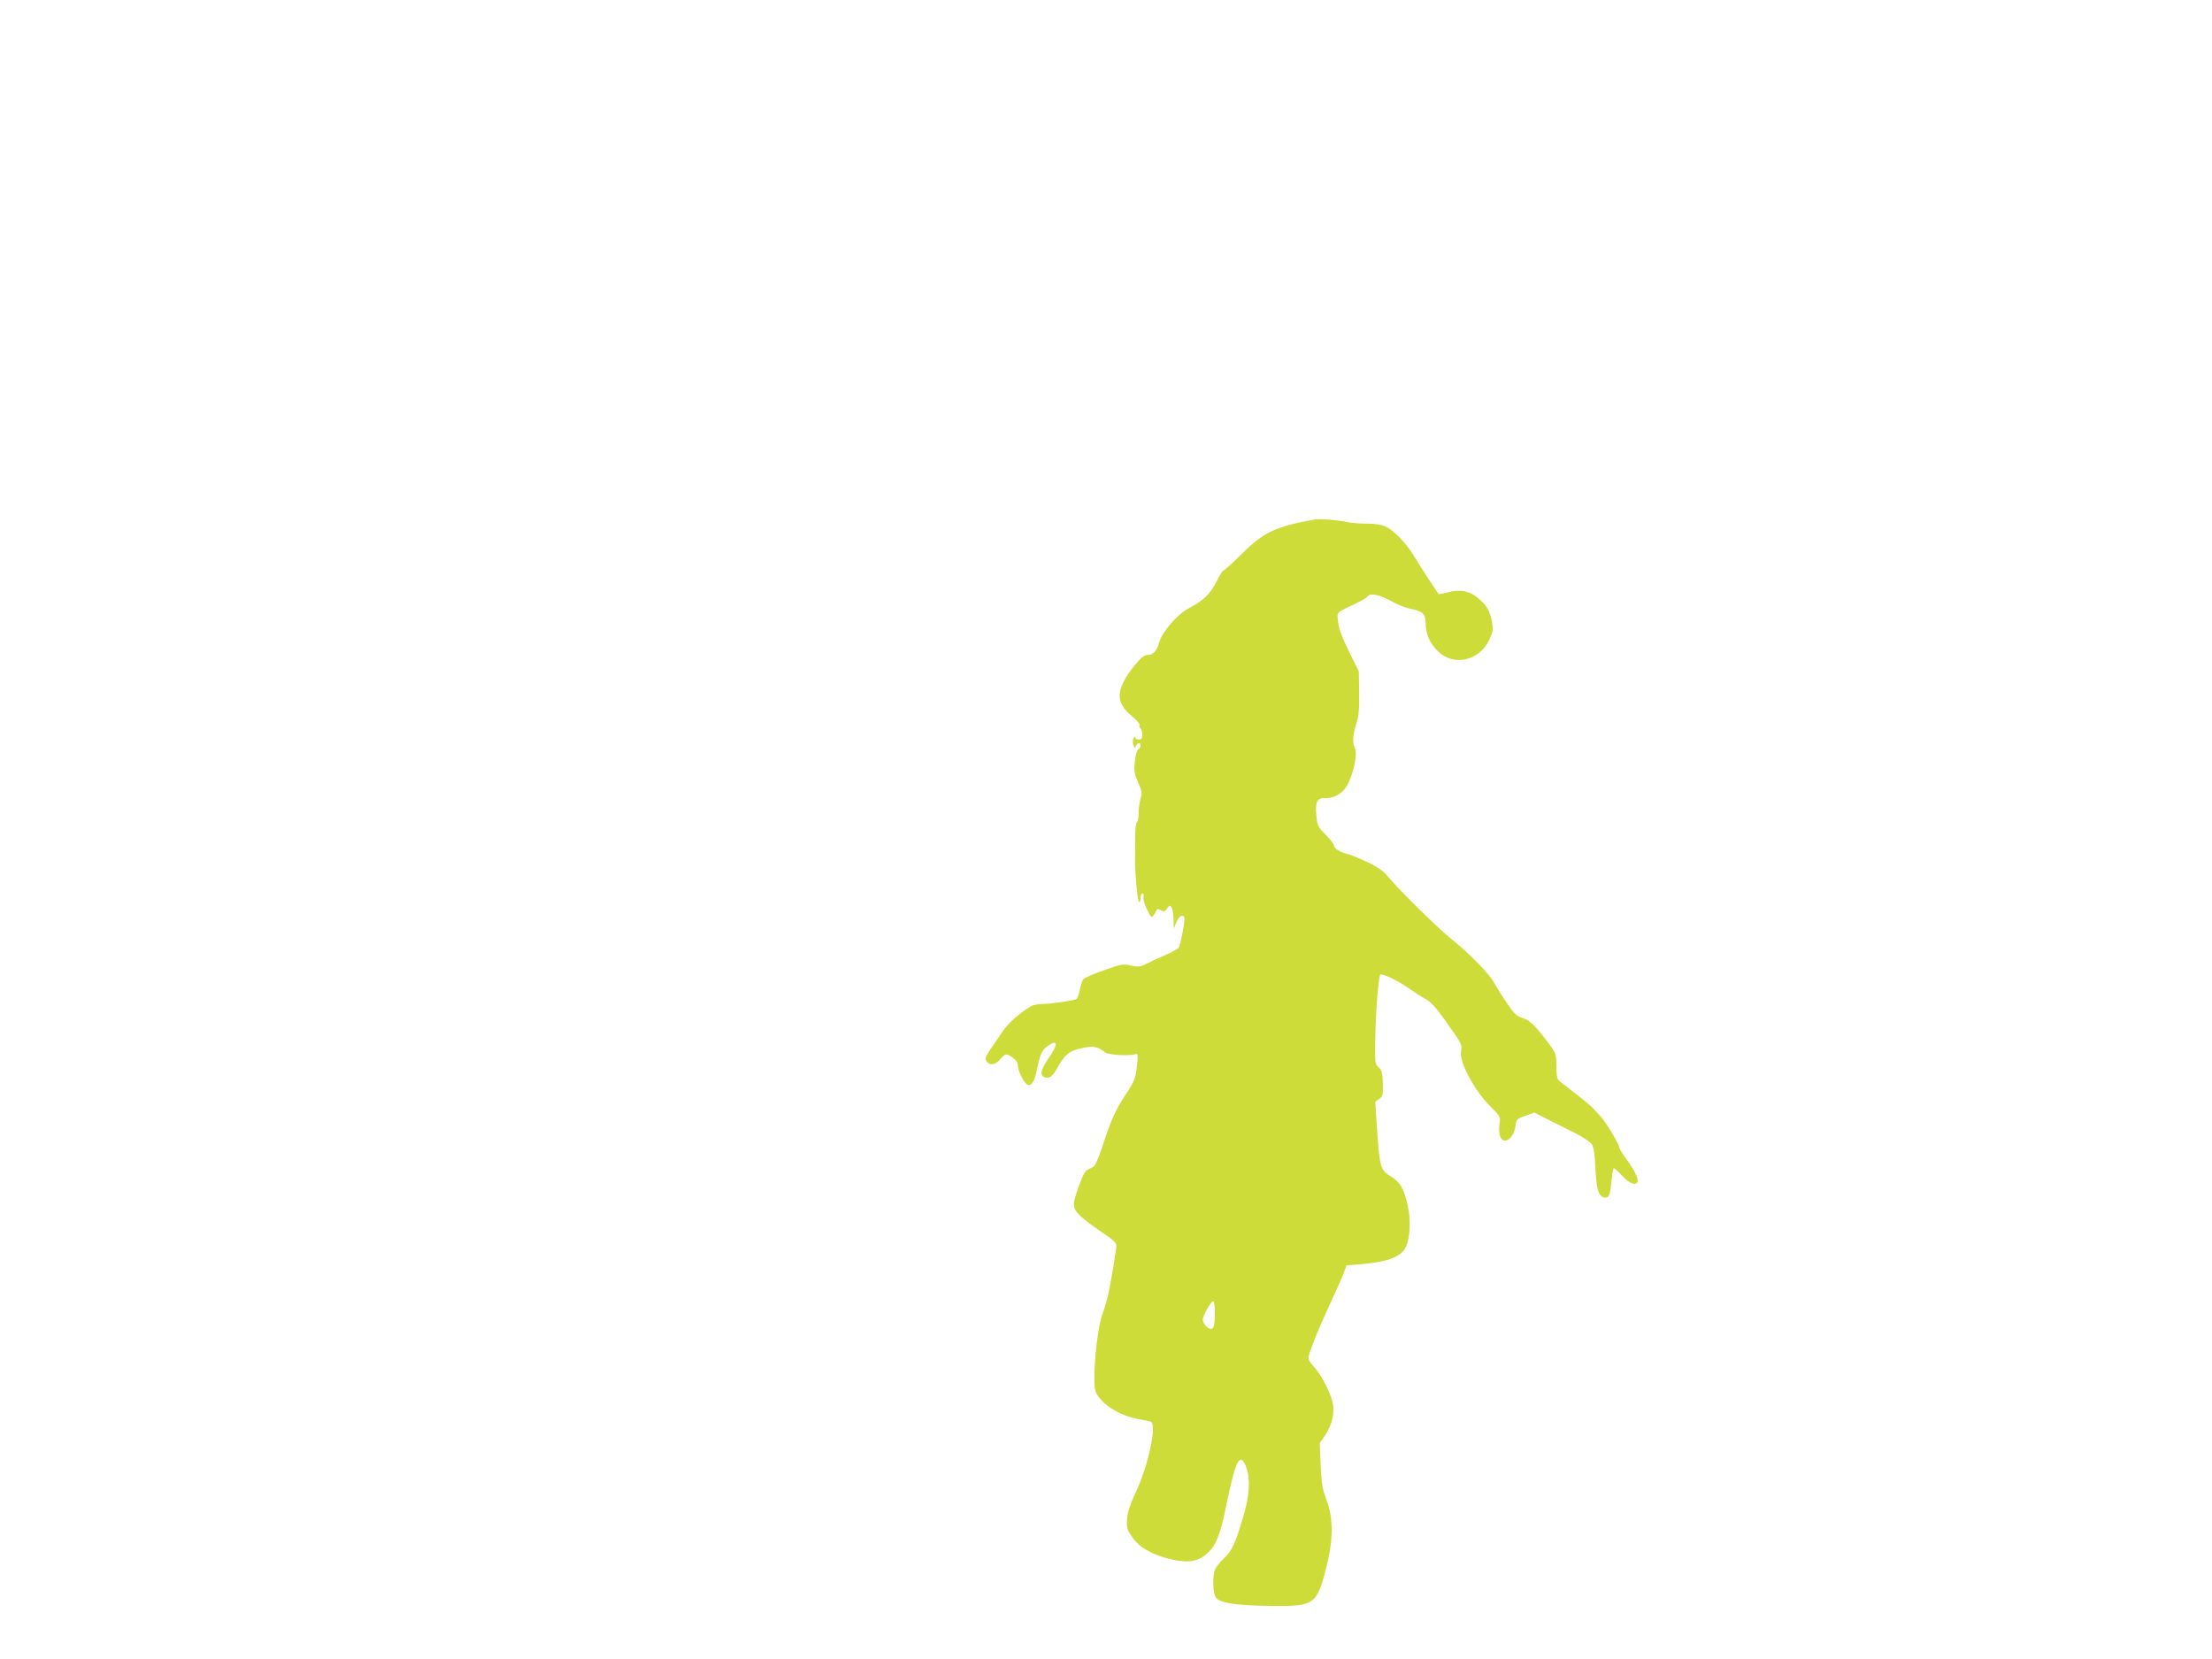 <?xml version="1.0" standalone="no"?>
<!DOCTYPE svg PUBLIC "-//W3C//DTD SVG 20010904//EN"
 "http://www.w3.org/TR/2001/REC-SVG-20010904/DTD/svg10.dtd">
<svg version="1.0" xmlns="http://www.w3.org/2000/svg"
 width="1280pt" height="960pt" viewBox="0 0 1280 960"
 preserveAspectRatio="xMidYMid meet">
<g transform="translate(0,960) scale(0.1,-0.1)"
fill="#cddc39" stroke="none">
<path d="M7610 6594 c-228 -40 -297 -73 -423 -198 -53 -53 -101 -96 -106 -96
-5 0 -24 -30 -42 -66 -37 -73 -73 -107 -160 -154 -67 -35 -154 -137 -171 -197
-13 -49 -35 -73 -67 -73 -20 0 -38 -15 -75 -60 -111 -138 -115 -215 -16 -294
27 -21 46 -44 44 -51 -3 -7 -1 -16 5 -20 6 -3 11 -19 11 -36 0 -22 -5 -29 -20
-29 -11 0 -20 6 -20 13 0 7 -5 5 -10 -5 -6 -9 -6 -26 -2 -39 7 -19 10 -20 15
-6 4 10 11 17 17 17 15 0 12 -28 -4 -37 -7 -5 -16 -35 -19 -71 -6 -53 -3 -70
19 -120 23 -51 24 -61 13 -97 -6 -22 -11 -59 -10 -82 0 -23 -4 -45 -9 -48 -6
-4 -11 -39 -11 -78 0 -40 0 -94 -1 -122 -2 -82 14 -265 24 -265 4 0 8 11 8 25
0 14 5 25 11 25 6 0 9 -9 6 -20 -3 -11 6 -44 20 -72 23 -48 26 -51 39 -34 7
10 15 24 17 30 3 8 10 8 25 -1 17 -10 22 -9 36 10 13 19 17 20 25 7 6 -8 11
-40 12 -70 l1 -55 15 38 c14 34 36 48 46 30 7 -12 -22 -164 -33 -178 -5 -7
-43 -26 -82 -44 -40 -17 -89 -40 -108 -50 -30 -16 -42 -17 -86 -8 -47 10 -58
8 -157 -28 -59 -20 -112 -44 -118 -51 -6 -8 -16 -35 -20 -61 -5 -26 -14 -50
-21 -54 -15 -9 -148 -29 -201 -29 -23 -1 -51 -6 -62 -13 -68 -41 -129 -96
-163 -145 -21 -31 -53 -79 -72 -106 -25 -37 -31 -52 -23 -65 18 -28 51 -25 80
8 32 37 36 37 74 10 19 -13 29 -29 29 -45 0 -32 36 -103 57 -111 22 -9 40 20
53 86 19 94 29 115 65 140 59 40 59 8 0 -77 -43 -63 -49 -95 -20 -106 26 -10
46 5 76 59 42 74 68 95 140 110 65 14 93 9 133 -24 18 -16 138 -23 176 -11 17
6 17 -8 5 -100 -6 -42 -20 -73 -58 -129 -60 -89 -88 -151 -136 -300 -23 -70
-44 -118 -54 -123 -9 -4 -25 -12 -34 -17 -10 -4 -26 -30 -36 -57 -56 -151 -56
-157 -6 -210 16 -16 70 -57 119 -90 66 -44 90 -65 90 -81 0 -23 -33 -223 -49
-293 -6 -25 -20 -72 -32 -105 -34 -95 -60 -394 -39 -447 28 -70 133 -138 244
-159 33 -6 67 -13 74 -15 40 -11 -13 -259 -91 -421 -28 -60 -42 -103 -45 -142
-4 -50 -1 -61 30 -106 40 -61 126 -108 238 -131 96 -20 149 -8 203 44 47 46
70 107 106 285 52 254 79 301 114 202 23 -65 17 -161 -17 -275 -46 -159 -66
-203 -112 -246 -24 -22 -48 -53 -54 -68 -14 -37 -12 -126 3 -156 18 -35 108
-50 322 -53 248 -3 264 8 316 208 45 170 46 298 5 405 -24 64 -29 94 -34 202
l-5 127 31 46 c42 63 57 133 43 192 -17 64 -65 157 -107 203 -27 29 -35 46
-31 63 11 44 59 164 121 297 35 74 71 156 81 182 l17 46 77 6 c151 12 229 39
261 91 29 47 36 161 16 249 -24 102 -43 134 -97 168 -61 37 -66 53 -80 267
l-11 165 23 17 c21 15 23 24 21 91 -2 61 -6 76 -24 91 -18 15 -21 28 -21 90 0
170 15 401 29 445 4 15 102 -31 174 -82 25 -18 64 -43 88 -56 31 -17 63 -52
111 -120 103 -144 102 -142 95 -187 -9 -60 78 -223 165 -310 63 -63 64 -63 58
-108 -4 -25 -2 -56 3 -70 20 -54 80 -15 89 58 6 40 8 43 57 60 l52 19 83 -42
c46 -23 118 -59 160 -80 41 -21 82 -49 91 -62 10 -16 17 -59 20 -140 6 -125
20 -168 58 -168 22 0 27 13 36 103 3 37 9 67 13 67 4 0 26 -20 49 -45 40 -43
74 -56 87 -35 9 14 -19 74 -64 133 -23 30 -41 60 -41 67 0 18 -78 148 -105
176 -11 12 -29 32 -41 45 -17 20 -68 61 -196 160 -17 12 -21 27 -22 90 -1 72
-2 75 -50 139 -75 99 -107 129 -148 140 -30 9 -46 23 -85 81 -26 38 -61 93
-77 122 -31 55 -139 166 -246 252 -77 61 -309 290 -364 358 -30 36 -59 57
-120 87 -45 21 -95 42 -111 46 -47 11 -85 33 -85 50 0 8 -22 37 -48 63 -46 46
-49 53 -55 114 -7 78 5 101 53 99 59 -1 109 33 135 92 33 74 50 168 36 194
-16 30 -14 80 7 142 14 43 18 83 17 180 l-2 125 -57 115 c-40 82 -59 132 -63
171 -6 61 -17 50 109 110 31 15 59 32 62 38 13 21 66 11 132 -25 36 -21 87
-41 112 -46 75 -14 92 -30 92 -89 0 -57 24 -112 70 -157 90 -90 241 -57 298
66 23 52 24 60 14 111 -13 62 -31 91 -84 134 -47 38 -100 48 -168 30 -29 -7
-54 -12 -55 -11 -11 14 -118 178 -145 224 -43 71 -113 144 -162 167 -24 11
-61 17 -110 17 -40 0 -91 4 -113 9 -54 12 -154 20 -185 15z m-580 -4588 c0
-70 -6 -96 -23 -96 -18 0 -47 32 -47 53 0 24 47 107 60 107 6 0 10 -29 10 -64z"/>
</g>
</svg>
